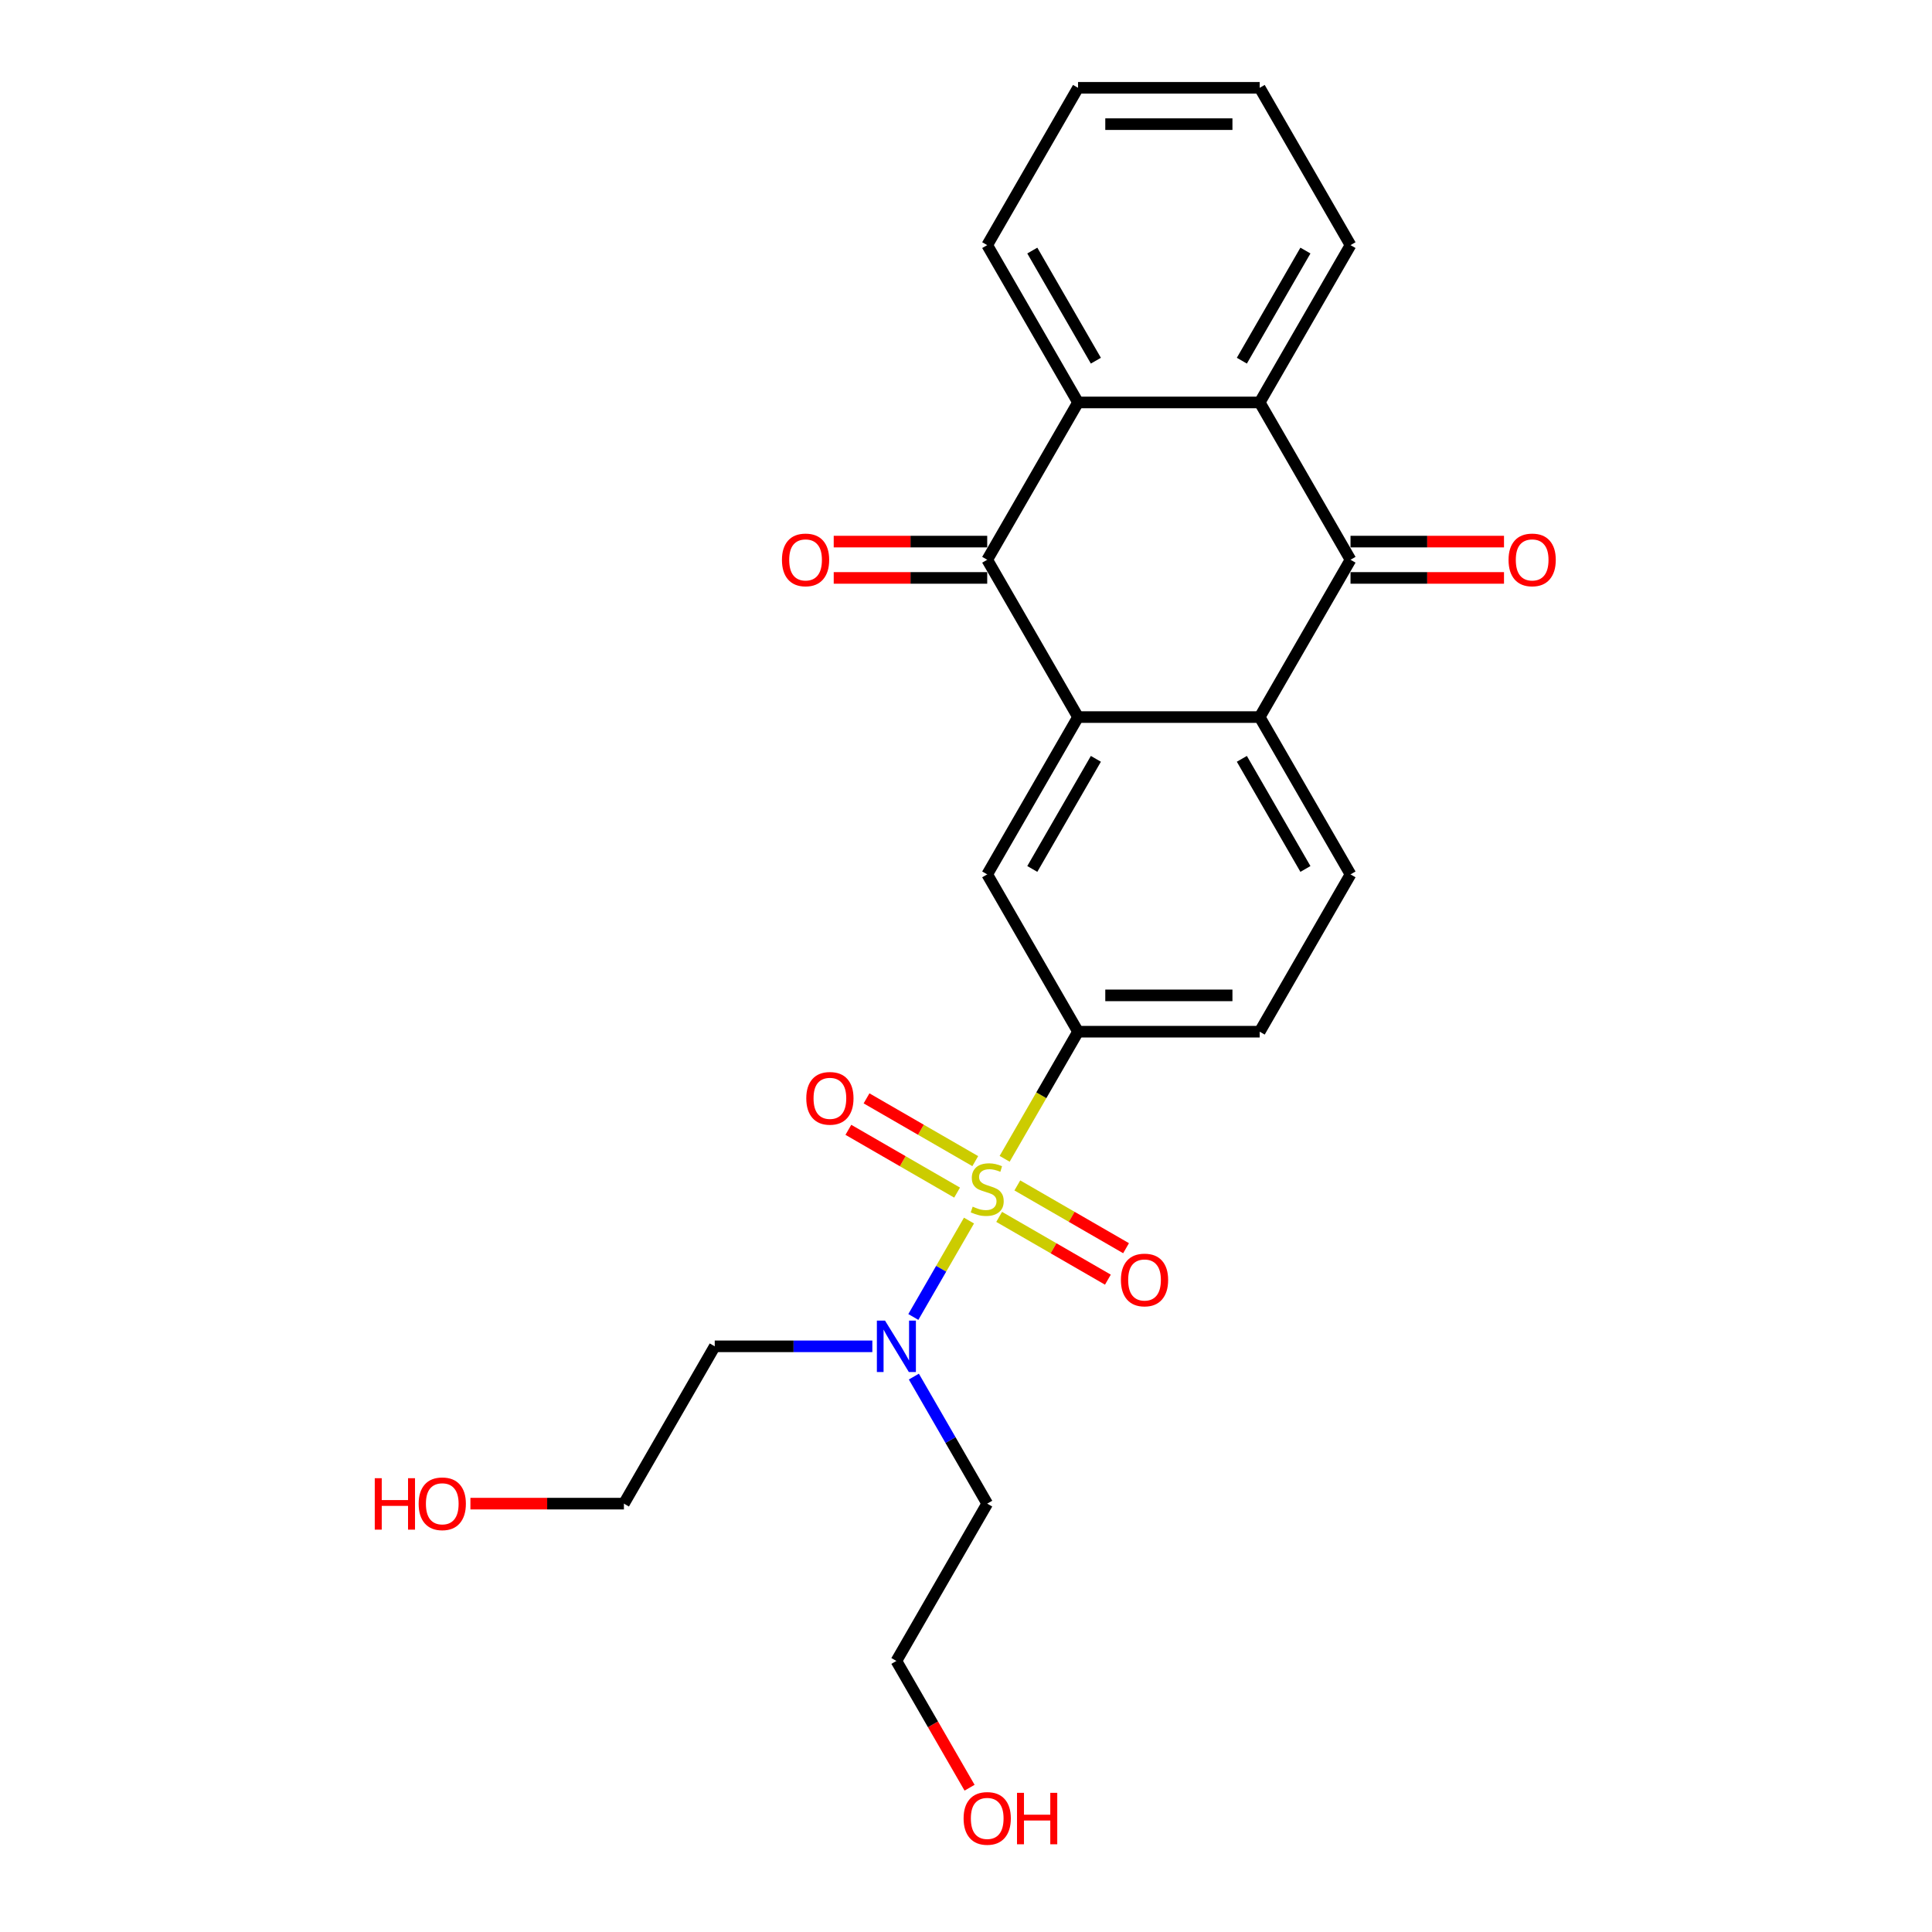 <?xml version='1.0' encoding='iso-8859-1'?>
<svg version='1.1' baseProfile='full'
              xmlns='http://www.w3.org/2000/svg'
                      xmlns:rdkit='http://www.rdkit.org/xml'
                      xmlns:xlink='http://www.w3.org/1999/xlink'
                  xml:space='preserve'
width='1000px' height='1000px' viewBox='0 0 1000 1000'>
<!-- END OF HEADER -->
<rect style='opacity:1.0;fill:#FFFFFF;stroke:none' width='1000' height='1000' x='0' y='0'> </rect>
<path class='bond-6' d='M 520.001,599.804 L 538.996,566.904' style='fill:none;fill-rule:evenodd;stroke:#CCCC00;stroke-width:6px;stroke-linecap:butt;stroke-linejoin:miter;stroke-opacity:1' />
<path class='bond-6' d='M 538.996,566.904 L 557.99,534.005' style='fill:none;fill-rule:evenodd;stroke:#000000;stroke-width:6px;stroke-linecap:butt;stroke-linejoin:miter;stroke-opacity:1' />
<path class='bond-8' d='M 501.545,631.771 L 487.142,656.717' style='fill:none;fill-rule:evenodd;stroke:#CCCC00;stroke-width:6px;stroke-linecap:butt;stroke-linejoin:miter;stroke-opacity:1' />
<path class='bond-8' d='M 487.142,656.717 L 472.74,681.663' style='fill:none;fill-rule:evenodd;stroke:#0000FF;stroke-width:6px;stroke-linecap:butt;stroke-linejoin:miter;stroke-opacity:1' />
<path class='bond-10' d='M 504.793,601.001 L 476.654,584.755' style='fill:none;fill-rule:evenodd;stroke:#CCCC00;stroke-width:6px;stroke-linecap:butt;stroke-linejoin:miter;stroke-opacity:1' />
<path class='bond-10' d='M 476.654,584.755 L 448.515,568.509' style='fill:none;fill-rule:evenodd;stroke:#FF0000;stroke-width:6px;stroke-linecap:butt;stroke-linejoin:miter;stroke-opacity:1' />
<path class='bond-10' d='M 495.391,617.286 L 467.252,601.04' style='fill:none;fill-rule:evenodd;stroke:#CCCC00;stroke-width:6px;stroke-linecap:butt;stroke-linejoin:miter;stroke-opacity:1' />
<path class='bond-10' d='M 467.252,601.04 L 439.112,584.794' style='fill:none;fill-rule:evenodd;stroke:#FF0000;stroke-width:6px;stroke-linecap:butt;stroke-linejoin:miter;stroke-opacity:1' />
<path class='bond-11' d='M 517.166,629.858 L 545.305,646.105' style='fill:none;fill-rule:evenodd;stroke:#CCCC00;stroke-width:6px;stroke-linecap:butt;stroke-linejoin:miter;stroke-opacity:1' />
<path class='bond-11' d='M 545.305,646.105 L 573.444,662.351' style='fill:none;fill-rule:evenodd;stroke:#FF0000;stroke-width:6px;stroke-linecap:butt;stroke-linejoin:miter;stroke-opacity:1' />
<path class='bond-11' d='M 526.568,613.573 L 554.707,629.82' style='fill:none;fill-rule:evenodd;stroke:#CCCC00;stroke-width:6px;stroke-linecap:butt;stroke-linejoin:miter;stroke-opacity:1' />
<path class='bond-11' d='M 554.707,629.82 L 582.847,646.066' style='fill:none;fill-rule:evenodd;stroke:#FF0000;stroke-width:6px;stroke-linecap:butt;stroke-linejoin:miter;stroke-opacity:1' />
<path class='bond-0' d='M 557.99,371.155 L 510.979,452.58' style='fill:none;fill-rule:evenodd;stroke:#000000;stroke-width:6px;stroke-linecap:butt;stroke-linejoin:miter;stroke-opacity:1' />
<path class='bond-0' d='M 567.224,392.771 L 534.316,449.768' style='fill:none;fill-rule:evenodd;stroke:#000000;stroke-width:6px;stroke-linecap:butt;stroke-linejoin:miter;stroke-opacity:1' />
<path class='bond-1' d='M 557.99,371.155 L 510.979,289.73' style='fill:none;fill-rule:evenodd;stroke:#000000;stroke-width:6px;stroke-linecap:butt;stroke-linejoin:miter;stroke-opacity:1' />
<path class='bond-25' d='M 557.99,371.155 L 652.012,371.155' style='fill:none;fill-rule:evenodd;stroke:#000000;stroke-width:6px;stroke-linecap:butt;stroke-linejoin:miter;stroke-opacity:1' />
<path class='bond-4' d='M 510.979,289.73 L 557.99,208.305' style='fill:none;fill-rule:evenodd;stroke:#000000;stroke-width:6px;stroke-linecap:butt;stroke-linejoin:miter;stroke-opacity:1' />
<path class='bond-12' d='M 510.979,280.328 L 471.255,280.328' style='fill:none;fill-rule:evenodd;stroke:#000000;stroke-width:6px;stroke-linecap:butt;stroke-linejoin:miter;stroke-opacity:1' />
<path class='bond-12' d='M 471.255,280.328 L 431.531,280.328' style='fill:none;fill-rule:evenodd;stroke:#FF0000;stroke-width:6px;stroke-linecap:butt;stroke-linejoin:miter;stroke-opacity:1' />
<path class='bond-12' d='M 510.979,299.132 L 471.255,299.132' style='fill:none;fill-rule:evenodd;stroke:#000000;stroke-width:6px;stroke-linecap:butt;stroke-linejoin:miter;stroke-opacity:1' />
<path class='bond-12' d='M 471.255,299.132 L 431.531,299.132' style='fill:none;fill-rule:evenodd;stroke:#FF0000;stroke-width:6px;stroke-linecap:butt;stroke-linejoin:miter;stroke-opacity:1' />
<path class='bond-2' d='M 699.023,289.73 L 652.012,371.155' style='fill:none;fill-rule:evenodd;stroke:#000000;stroke-width:6px;stroke-linecap:butt;stroke-linejoin:miter;stroke-opacity:1' />
<path class='bond-5' d='M 699.023,289.73 L 652.012,208.305' style='fill:none;fill-rule:evenodd;stroke:#000000;stroke-width:6px;stroke-linecap:butt;stroke-linejoin:miter;stroke-opacity:1' />
<path class='bond-13' d='M 699.023,299.132 L 738.747,299.132' style='fill:none;fill-rule:evenodd;stroke:#000000;stroke-width:6px;stroke-linecap:butt;stroke-linejoin:miter;stroke-opacity:1' />
<path class='bond-13' d='M 738.747,299.132 L 778.471,299.132' style='fill:none;fill-rule:evenodd;stroke:#FF0000;stroke-width:6px;stroke-linecap:butt;stroke-linejoin:miter;stroke-opacity:1' />
<path class='bond-13' d='M 699.023,280.328 L 738.747,280.328' style='fill:none;fill-rule:evenodd;stroke:#000000;stroke-width:6px;stroke-linecap:butt;stroke-linejoin:miter;stroke-opacity:1' />
<path class='bond-13' d='M 738.747,280.328 L 778.471,280.328' style='fill:none;fill-rule:evenodd;stroke:#FF0000;stroke-width:6px;stroke-linecap:butt;stroke-linejoin:miter;stroke-opacity:1' />
<path class='bond-3' d='M 652.012,371.155 L 699.023,452.58' style='fill:none;fill-rule:evenodd;stroke:#000000;stroke-width:6px;stroke-linecap:butt;stroke-linejoin:miter;stroke-opacity:1' />
<path class='bond-3' d='M 642.778,392.771 L 675.686,449.768' style='fill:none;fill-rule:evenodd;stroke:#000000;stroke-width:6px;stroke-linecap:butt;stroke-linejoin:miter;stroke-opacity:1' />
<path class='bond-18' d='M 557.99,208.305 L 510.979,126.88' style='fill:none;fill-rule:evenodd;stroke:#000000;stroke-width:6px;stroke-linecap:butt;stroke-linejoin:miter;stroke-opacity:1' />
<path class='bond-18' d='M 567.224,186.689 L 534.316,129.691' style='fill:none;fill-rule:evenodd;stroke:#000000;stroke-width:6px;stroke-linecap:butt;stroke-linejoin:miter;stroke-opacity:1' />
<path class='bond-26' d='M 557.99,208.305 L 652.012,208.305' style='fill:none;fill-rule:evenodd;stroke:#000000;stroke-width:6px;stroke-linecap:butt;stroke-linejoin:miter;stroke-opacity:1' />
<path class='bond-17' d='M 652.012,208.305 L 699.023,126.88' style='fill:none;fill-rule:evenodd;stroke:#000000;stroke-width:6px;stroke-linecap:butt;stroke-linejoin:miter;stroke-opacity:1' />
<path class='bond-17' d='M 642.778,186.689 L 675.686,129.691' style='fill:none;fill-rule:evenodd;stroke:#000000;stroke-width:6px;stroke-linecap:butt;stroke-linejoin:miter;stroke-opacity:1' />
<path class='bond-7' d='M 557.99,534.005 L 510.979,452.58' style='fill:none;fill-rule:evenodd;stroke:#000000;stroke-width:6px;stroke-linecap:butt;stroke-linejoin:miter;stroke-opacity:1' />
<path class='bond-14' d='M 557.99,534.005 L 652.012,534.005' style='fill:none;fill-rule:evenodd;stroke:#000000;stroke-width:6px;stroke-linecap:butt;stroke-linejoin:miter;stroke-opacity:1' />
<path class='bond-14' d='M 572.093,515.201 L 637.909,515.201' style='fill:none;fill-rule:evenodd;stroke:#000000;stroke-width:6px;stroke-linecap:butt;stroke-linejoin:miter;stroke-opacity:1' />
<path class='bond-15' d='M 473.012,712.519 L 491.996,745.4' style='fill:none;fill-rule:evenodd;stroke:#0000FF;stroke-width:6px;stroke-linecap:butt;stroke-linejoin:miter;stroke-opacity:1' />
<path class='bond-15' d='M 491.996,745.4 L 510.979,778.28' style='fill:none;fill-rule:evenodd;stroke:#000000;stroke-width:6px;stroke-linecap:butt;stroke-linejoin:miter;stroke-opacity:1' />
<path class='bond-16' d='M 451.52,696.855 L 410.734,696.855' style='fill:none;fill-rule:evenodd;stroke:#0000FF;stroke-width:6px;stroke-linecap:butt;stroke-linejoin:miter;stroke-opacity:1' />
<path class='bond-16' d='M 410.734,696.855 L 369.947,696.855' style='fill:none;fill-rule:evenodd;stroke:#000000;stroke-width:6px;stroke-linecap:butt;stroke-linejoin:miter;stroke-opacity:1' />
<path class='bond-9' d='M 699.023,452.58 L 652.012,534.005' style='fill:none;fill-rule:evenodd;stroke:#000000;stroke-width:6px;stroke-linecap:butt;stroke-linejoin:miter;stroke-opacity:1' />
<path class='bond-22' d='M 510.979,778.28 L 463.969,859.705' style='fill:none;fill-rule:evenodd;stroke:#000000;stroke-width:6px;stroke-linecap:butt;stroke-linejoin:miter;stroke-opacity:1' />
<path class='bond-21' d='M 369.947,696.855 L 322.936,778.28' style='fill:none;fill-rule:evenodd;stroke:#000000;stroke-width:6px;stroke-linecap:butt;stroke-linejoin:miter;stroke-opacity:1' />
<path class='bond-24' d='M 699.023,126.88 L 652.012,45.455' style='fill:none;fill-rule:evenodd;stroke:#000000;stroke-width:6px;stroke-linecap:butt;stroke-linejoin:miter;stroke-opacity:1' />
<path class='bond-23' d='M 510.979,126.88 L 557.99,45.455' style='fill:none;fill-rule:evenodd;stroke:#000000;stroke-width:6px;stroke-linecap:butt;stroke-linejoin:miter;stroke-opacity:1' />
<path class='bond-19' d='M 501.849,925.316 L 482.909,892.51' style='fill:none;fill-rule:evenodd;stroke:#FF0000;stroke-width:6px;stroke-linecap:butt;stroke-linejoin:miter;stroke-opacity:1' />
<path class='bond-19' d='M 482.909,892.51 L 463.969,859.705' style='fill:none;fill-rule:evenodd;stroke:#000000;stroke-width:6px;stroke-linecap:butt;stroke-linejoin:miter;stroke-opacity:1' />
<path class='bond-20' d='M 243.488,778.28 L 283.212,778.28' style='fill:none;fill-rule:evenodd;stroke:#FF0000;stroke-width:6px;stroke-linecap:butt;stroke-linejoin:miter;stroke-opacity:1' />
<path class='bond-20' d='M 283.212,778.28 L 322.936,778.28' style='fill:none;fill-rule:evenodd;stroke:#000000;stroke-width:6px;stroke-linecap:butt;stroke-linejoin:miter;stroke-opacity:1' />
<path class='bond-27' d='M 557.99,45.455 L 652.012,45.455' style='fill:none;fill-rule:evenodd;stroke:#000000;stroke-width:6px;stroke-linecap:butt;stroke-linejoin:miter;stroke-opacity:1' />
<path class='bond-27' d='M 572.093,64.259 L 637.909,64.259' style='fill:none;fill-rule:evenodd;stroke:#000000;stroke-width:6px;stroke-linecap:butt;stroke-linejoin:miter;stroke-opacity:1' />
<path  class='atom-0' d='M 503.458 624.569
Q 503.759 624.682, 505 625.208
Q 506.241 625.735, 507.595 626.073
Q 508.986 626.374, 510.34 626.374
Q 512.86 626.374, 514.327 625.171
Q 515.793 623.929, 515.793 621.786
Q 515.793 620.319, 515.041 619.416
Q 514.327 618.514, 513.198 618.025
Q 512.07 617.536, 510.19 616.972
Q 507.82 616.257, 506.391 615.58
Q 505 614.903, 503.984 613.474
Q 503.006 612.045, 503.006 609.638
Q 503.006 606.291, 505.263 604.223
Q 507.557 602.154, 512.07 602.154
Q 515.154 602.154, 518.652 603.621
L 517.787 606.517
Q 514.59 605.2, 512.183 605.2
Q 509.588 605.2, 508.159 606.291
Q 506.73 607.344, 506.767 609.187
Q 506.767 610.616, 507.482 611.481
Q 508.234 612.346, 509.287 612.835
Q 510.378 613.324, 512.183 613.888
Q 514.59 614.64, 516.019 615.392
Q 517.448 616.144, 518.464 617.686
Q 519.517 619.191, 519.517 621.786
Q 519.517 625.471, 517.034 627.465
Q 514.59 629.42, 510.491 629.42
Q 508.121 629.42, 506.316 628.894
Q 504.548 628.405, 502.442 627.54
L 503.458 624.569
' fill='#CCCC00'/>
<path  class='atom-9' d='M 458.083 683.542
L 466.808 697.645
Q 467.673 699.036, 469.065 701.556
Q 470.456 704.076, 470.531 704.226
L 470.531 683.542
L 474.067 683.542
L 474.067 710.168
L 470.419 710.168
L 461.054 694.749
Q 459.963 692.944, 458.797 690.875
Q 457.669 688.807, 457.331 688.167
L 457.331 710.168
L 453.871 710.168
L 453.871 683.542
L 458.083 683.542
' fill='#0000FF'/>
<path  class='atom-11' d='M 417.332 568.494
Q 417.332 562.101, 420.491 558.528
Q 423.65 554.955, 429.554 554.955
Q 435.459 554.955, 438.618 558.528
Q 441.777 562.101, 441.777 568.494
Q 441.777 574.963, 438.58 578.649
Q 435.384 582.297, 429.554 582.297
Q 423.687 582.297, 420.491 578.649
Q 417.332 575.001, 417.332 568.494
M 429.554 579.288
Q 433.616 579.288, 435.797 576.58
Q 438.016 573.835, 438.016 568.494
Q 438.016 563.267, 435.797 560.634
Q 433.616 557.964, 429.554 557.964
Q 425.493 557.964, 423.274 560.597
Q 421.092 563.229, 421.092 568.494
Q 421.092 573.872, 423.274 576.58
Q 425.493 579.288, 429.554 579.288
' fill='#FF0000'/>
<path  class='atom-12' d='M 580.182 662.516
Q 580.182 656.122, 583.341 652.55
Q 586.5 648.977, 592.405 648.977
Q 598.309 648.977, 601.468 652.55
Q 604.627 656.122, 604.627 662.516
Q 604.627 668.985, 601.431 672.67
Q 598.234 676.318, 592.405 676.318
Q 586.538 676.318, 583.341 672.67
Q 580.182 669.022, 580.182 662.516
M 592.405 673.31
Q 596.466 673.31, 598.648 670.602
Q 600.866 667.856, 600.866 662.516
Q 600.866 657.288, 598.648 654.656
Q 596.466 651.986, 592.405 651.986
Q 588.343 651.986, 586.124 654.618
Q 583.943 657.251, 583.943 662.516
Q 583.943 667.894, 586.124 670.602
Q 588.343 673.31, 592.405 673.31
' fill='#FF0000'/>
<path  class='atom-13' d='M 404.735 289.805
Q 404.735 283.411, 407.894 279.839
Q 411.053 276.266, 416.958 276.266
Q 422.862 276.266, 426.022 279.839
Q 429.181 283.411, 429.181 289.805
Q 429.181 296.274, 425.984 299.959
Q 422.787 303.607, 416.958 303.607
Q 411.091 303.607, 407.894 299.959
Q 404.735 296.311, 404.735 289.805
M 416.958 300.599
Q 421.02 300.599, 423.201 297.891
Q 425.42 295.145, 425.42 289.805
Q 425.42 284.577, 423.201 281.945
Q 421.02 279.275, 416.958 279.275
Q 412.896 279.275, 410.677 281.907
Q 408.496 284.54, 408.496 289.805
Q 408.496 295.183, 410.677 297.891
Q 412.896 300.599, 416.958 300.599
' fill='#FF0000'/>
<path  class='atom-14' d='M 780.821 289.805
Q 780.821 283.411, 783.98 279.839
Q 787.14 276.266, 793.044 276.266
Q 798.949 276.266, 802.108 279.839
Q 805.267 283.411, 805.267 289.805
Q 805.267 296.274, 802.07 299.959
Q 798.873 303.607, 793.044 303.607
Q 787.177 303.607, 783.98 299.959
Q 780.821 296.311, 780.821 289.805
M 793.044 300.599
Q 797.106 300.599, 799.287 297.891
Q 801.506 295.145, 801.506 289.805
Q 801.506 284.577, 799.287 281.945
Q 797.106 279.275, 793.044 279.275
Q 788.982 279.275, 786.763 281.907
Q 784.582 284.54, 784.582 289.805
Q 784.582 295.183, 786.763 297.891
Q 788.982 300.599, 793.044 300.599
' fill='#FF0000'/>
<path  class='atom-20' d='M 498.757 941.205
Q 498.757 934.812, 501.916 931.239
Q 505.075 927.666, 510.979 927.666
Q 516.884 927.666, 520.043 931.239
Q 523.202 934.812, 523.202 941.205
Q 523.202 947.674, 520.006 951.36
Q 516.809 955.008, 510.979 955.008
Q 505.113 955.008, 501.916 951.36
Q 498.757 947.712, 498.757 941.205
M 510.979 951.999
Q 515.041 951.999, 517.222 949.291
Q 519.441 946.546, 519.441 941.205
Q 519.441 935.978, 517.222 933.345
Q 515.041 930.675, 510.979 930.675
Q 506.918 930.675, 504.699 933.308
Q 502.518 935.94, 502.518 941.205
Q 502.518 946.583, 504.699 949.291
Q 506.918 951.999, 510.979 951.999
' fill='#FF0000'/>
<path  class='atom-20' d='M 526.399 927.967
L 530.009 927.967
L 530.009 939.287
L 543.624 939.287
L 543.624 927.967
L 547.234 927.967
L 547.234 954.594
L 543.624 954.594
L 543.624 942.296
L 530.009 942.296
L 530.009 954.594
L 526.399 954.594
L 526.399 927.967
' fill='#FF0000'/>
<path  class='atom-21' d='M 193.976 765.117
L 197.587 765.117
L 197.587 776.437
L 211.201 776.437
L 211.201 765.117
L 214.812 765.117
L 214.812 791.744
L 211.201 791.744
L 211.201 779.446
L 197.587 779.446
L 197.587 791.744
L 193.976 791.744
L 193.976 765.117
' fill='#FF0000'/>
<path  class='atom-21' d='M 216.692 778.355
Q 216.692 771.962, 219.851 768.389
Q 223.01 764.816, 228.915 764.816
Q 234.819 764.816, 237.978 768.389
Q 241.138 771.962, 241.138 778.355
Q 241.138 784.824, 237.941 788.51
Q 234.744 792.158, 228.915 792.158
Q 223.048 792.158, 219.851 788.51
Q 216.692 784.862, 216.692 778.355
M 228.915 789.149
Q 232.977 789.149, 235.158 786.441
Q 237.377 783.696, 237.377 778.355
Q 237.377 773.128, 235.158 770.495
Q 232.977 767.825, 228.915 767.825
Q 224.853 767.825, 222.634 770.457
Q 220.453 773.09, 220.453 778.355
Q 220.453 783.733, 222.634 786.441
Q 224.853 789.149, 228.915 789.149
' fill='#FF0000'/>
</svg>
